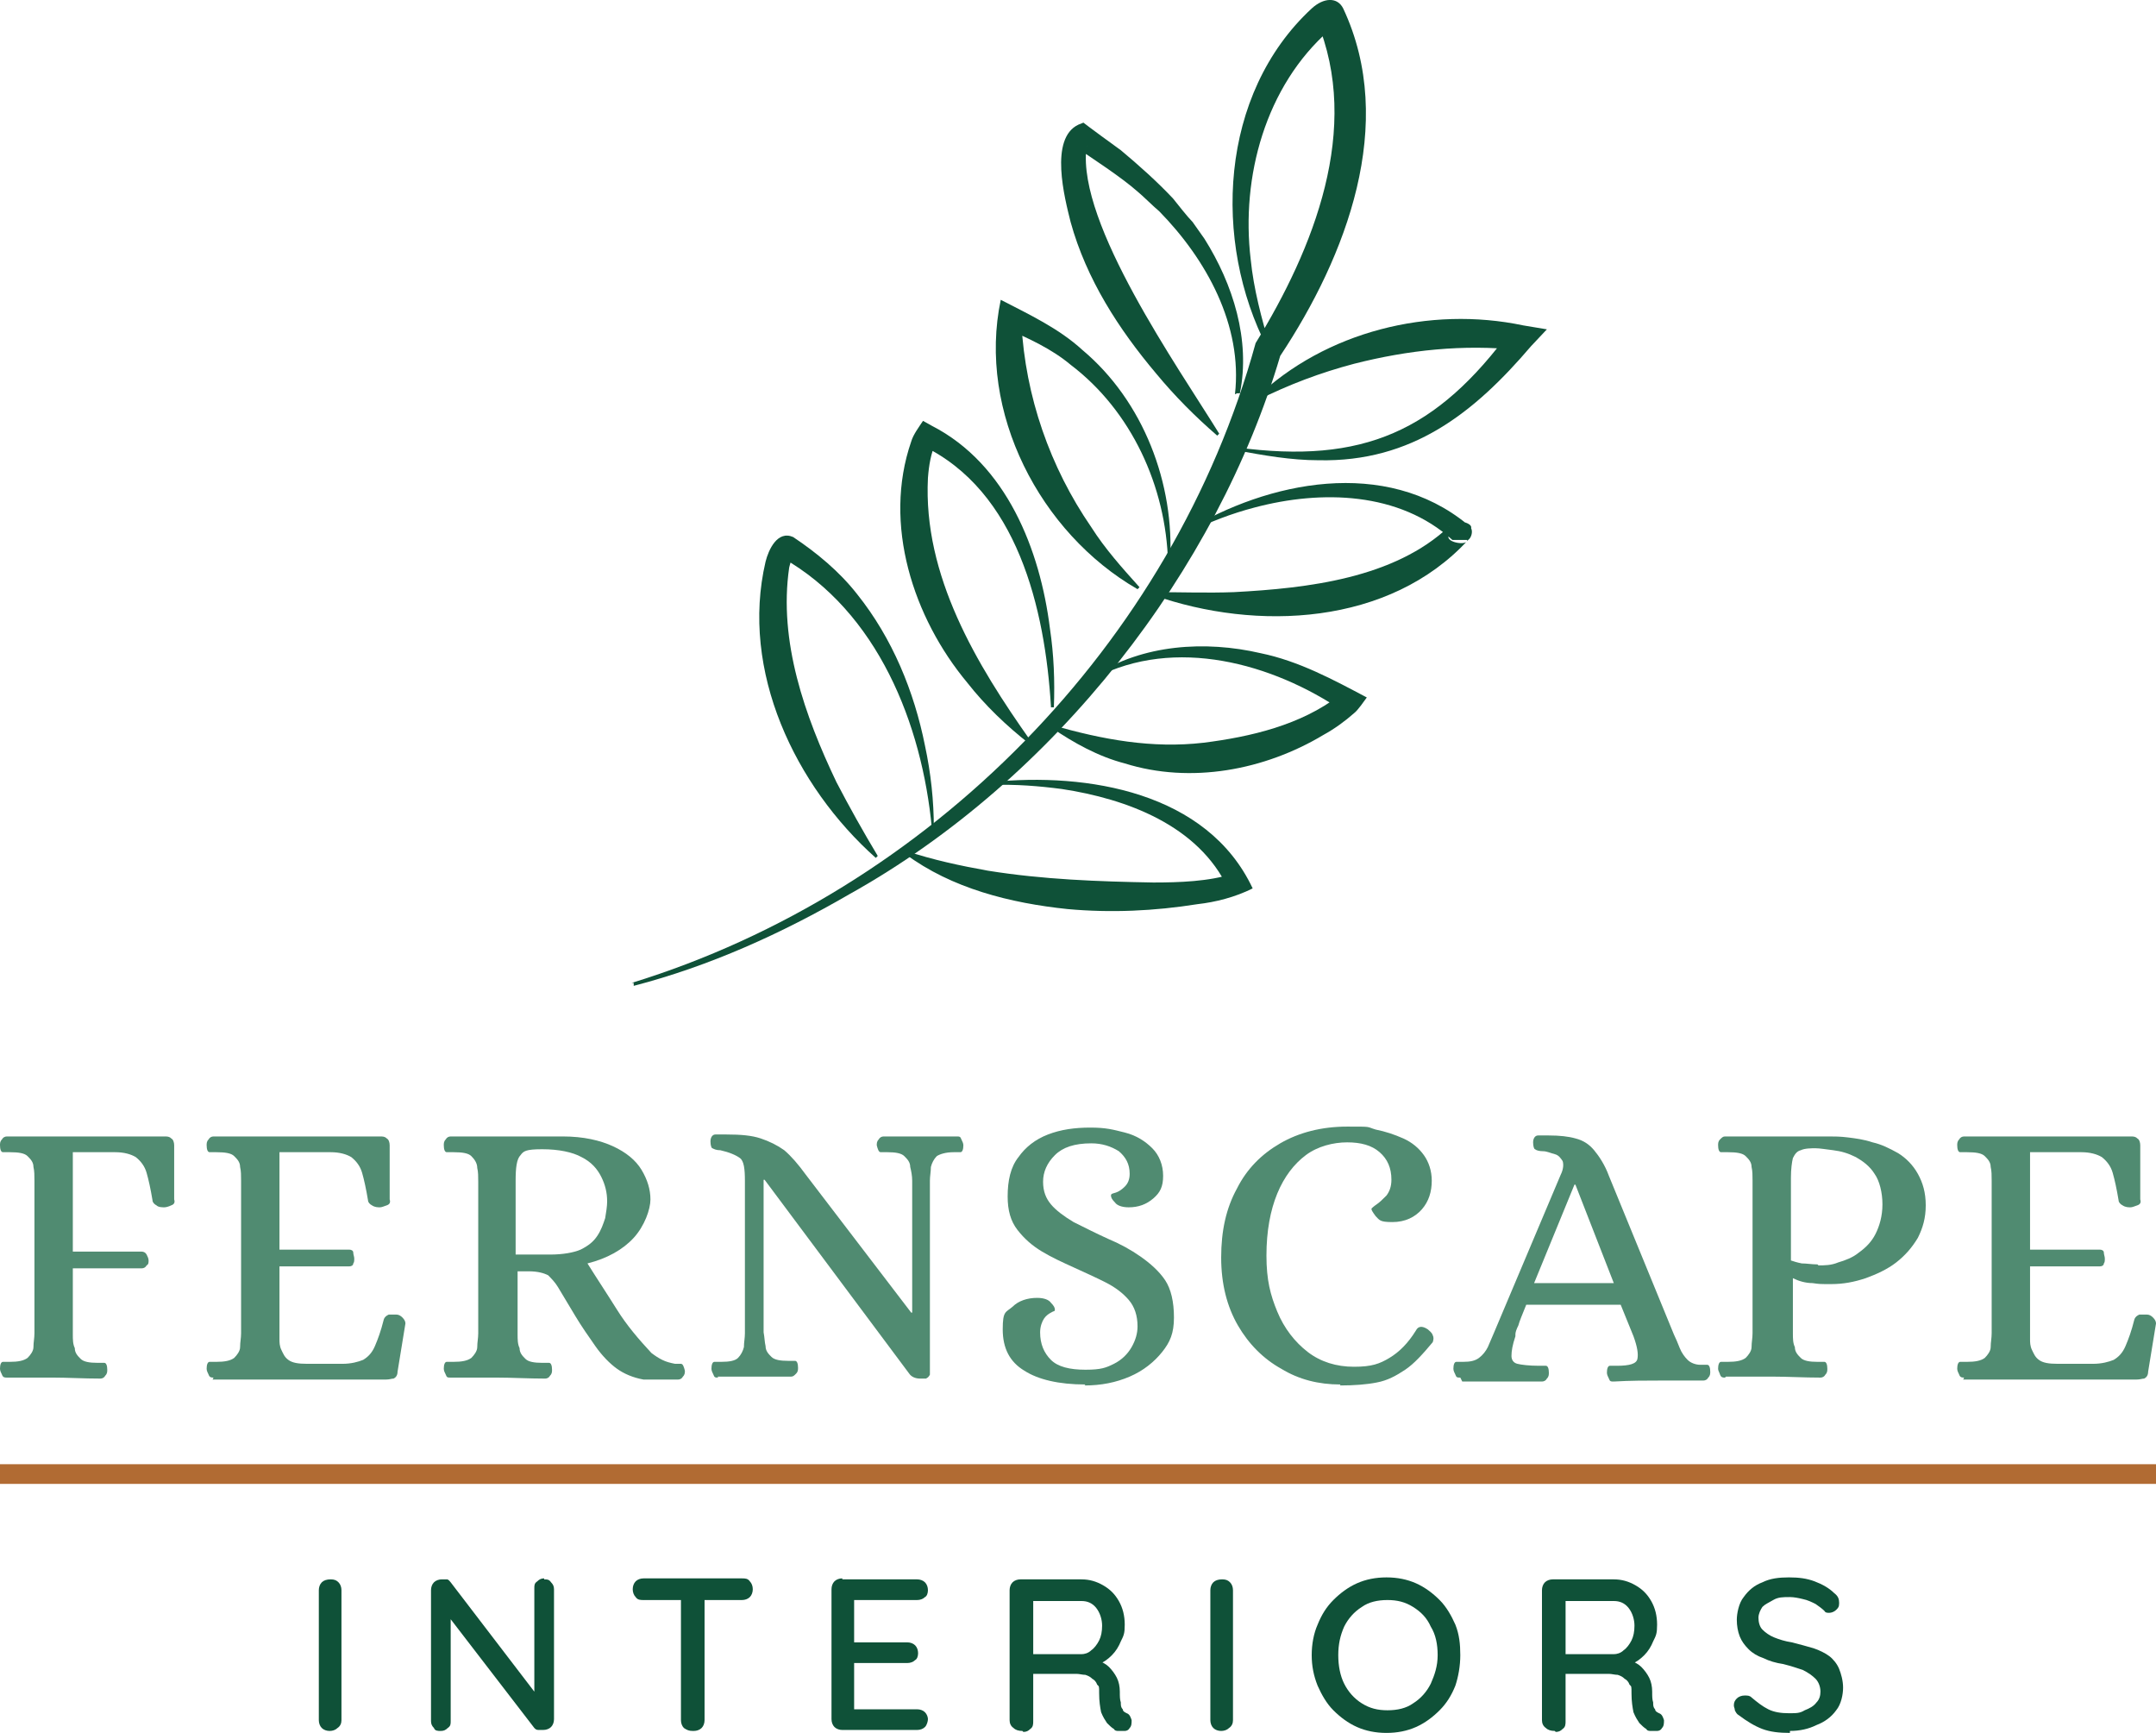 <?xml version="1.0" encoding="UTF-8"?>
<svg id="Layer_1" data-name="Layer 1" xmlns="http://www.w3.org/2000/svg" viewBox="0 0 219.1 176.06">
  <defs>
    <style>
      .cls-1 {
        fill: #0f5138;
      }

      .cls-2 {
        fill: none;
        stroke: #b16b33;
        stroke-miterlimit: 10;
        stroke-width: 2px;
      }

      .cls-3 {
        fill: #508b71;
      }
    </style>
  </defs>
  <g>
    <path class="cls-3" d="M.7,139.96c-.2,0-.4,0-.5-.3-.1-.2-.2-.4-.2-.6,0-.4.1-.7.3-.7h.7c.8,0,1.4-.1,1.8-.4.3-.3.6-.7.6-1.1,0-.5.1-.9.1-1.4v-15.5c0-.5,0-1-.1-1.4,0-.5-.3-.8-.6-1.1s-.9-.4-1.8-.4-.5,0-.7,0-.3-.3-.3-.7c0-.2,0-.4.2-.6.1-.2.3-.3.5-.3h16c.3,0,.5,0,.7.2.2.1.3.4.3.7v5.5c.1.3,0,.5-.3.6-.2.1-.5.2-.7.2s-.6,0-.8-.2c-.2-.1-.4-.3-.4-.5-.2-1.2-.4-2.1-.6-2.8-.2-.7-.6-1.2-1.1-1.6-.5-.3-1.2-.5-2.1-.5h-4.3v10.1h7c.2,0,.4.1.5.3s.2.4.2.6,0,.4-.2.5c-.1.2-.3.3-.5.3h-7v6.7c0,.5,0,1,.2,1.4,0,.5.3.8.6,1.1s.9.4,1.7.4.5,0,.7,0,.3.3.3.7c0,.2,0,.4-.2.6-.1.2-.3.3-.5.3-1.7,0-3.3-.1-4.8-.1H.7Z"/>
    <path class="cls-3" d="M21.7,139.96c-.2,0-.4,0-.5-.3-.1-.2-.2-.4-.2-.6,0-.4.1-.7.3-.7h.7c.8,0,1.4-.1,1.8-.4.3-.3.6-.7.6-1.1,0-.5.1-.9.1-1.4v-15.5c0-.5,0-1-.1-1.4,0-.5-.3-.8-.6-1.1s-.9-.4-1.8-.4-.5,0-.7,0-.3-.3-.3-.7c0-.2,0-.4.2-.6.1-.2.3-.3.5-.3h16.9c.3,0,.5,0,.7.2.2.1.3.4.3.7v5.5c.1.3,0,.5-.3.6s-.5.2-.7.2-.5,0-.8-.2c-.2-.1-.4-.3-.4-.5-.2-1.2-.4-2.1-.6-2.8s-.6-1.2-1.1-1.6c-.5-.3-1.2-.5-2.1-.5h-5.2v9.9h7.1c.2,0,.4.1.4.3s.1.4.1.6,0,.4-.1.5c0,.2-.2.3-.4.3h-7.1v7.4c0,.3,0,.7.2,1.1s.3.7.7,1,1,.4,1.9.4h3.6c.9,0,1.6-.2,2.1-.4.5-.3.9-.7,1.2-1.4.3-.7.6-1.5.9-2.7.1-.3.3-.4.5-.5h.8c.2,0,.4.1.6.3s.3.4.3.6l-.8,4.9c0,.4-.2.6-.4.7-.2,0-.4.1-.8.1h-17.6l.1-.2Z"/>
    <path class="cls-3" d="M45.8,139.96c-.3,0-.4,0-.5-.3-.1-.2-.2-.4-.2-.6,0-.4.1-.7.3-.7h.7c.8,0,1.4-.1,1.8-.4.3-.3.6-.7.6-1.1,0-.5.1-.9.1-1.4v-15.4c0-.5,0-1-.1-1.4,0-.5-.3-.9-.6-1.2-.3-.3-.9-.4-1.8-.4s-.5,0-.7,0-.3-.3-.3-.7c0-.2,0-.4.2-.6.1-.2.3-.3.5-.3h11.4c2.1,0,3.8.4,5.1,1,1.3.6,2.3,1.4,2.9,2.4s.9,2,.9,3-.6,2.7-1.7,3.9-2.7,2.1-4.7,2.6c1,1.6,2,3.1,3,4.7,1,1.6,2.2,3,3.5,4.4.4.3.7.5,1.1.7s.8.3,1.3.4h.6c.2,0,.3.3.4.7,0,.2,0,.4-.2.6-.1.2-.3.3-.5.3h-3.5c-1.1-.2-2-.6-2.7-1.1s-1.5-1.3-2.2-2.3-1.4-2-2-3-1.2-2-1.8-3c-.3-.5-.7-.9-1-1.2-.4-.2-1-.4-2-.4h-1.1v6.4c0,.5,0,1,.2,1.4,0,.5.3.8.6,1.1s.9.4,1.7.4.5,0,.7,0,.3.3.3.7c0,.2,0,.4-.2.6-.1.2-.3.3-.5.3-1.7,0-3.3-.1-4.9-.1h-4.7ZM52.5,127.46h3.4c1.3,0,2.4-.2,3.1-.5.8-.4,1.3-.8,1.7-1.4s.6-1.2.8-1.8c.1-.6.2-1.2.2-1.7,0-.9-.2-1.7-.6-2.5s-1-1.5-2-2c-.9-.5-2.3-.8-4-.8s-1.9.2-2.2.6c-.4.4-.5,1.3-.5,2.6v7.5h.1Z"/>
    <path class="cls-3" d="M73,139.96c-.3,0-.4,0-.5-.3-.1-.2-.2-.4-.2-.6,0-.4.1-.7.3-.7h.7c.8,0,1.4-.1,1.7-.4s.5-.7.6-1.1c0-.5.1-.9.1-1.4v-15.5c0-1.2-.1-2-.5-2.3s-1.1-.6-2-.8c-.4,0-.6-.1-.8-.2-.1,0-.2-.3-.2-.7s.2-.7.5-.7h1.1c1.5,0,2.6.1,3.5.4s1.7.7,2.4,1.2c.7.6,1.4,1.4,2.2,2.5l10.7,14h.1v-13.4c0-.5-.1-1-.2-1.4,0-.5-.3-.8-.6-1.1-.3-.3-.9-.4-1.7-.4s-.5,0-.7,0-.3-.3-.4-.7c0-.2,0-.4.2-.6.1-.2.3-.3.5-.3h7.4c.3,0,.4,0,.5.3.1.2.2.4.2.6,0,.4-.1.7-.3.7h-.7c-.8,0-1.4.2-1.7.4-.3.3-.5.7-.6,1.1,0,.5-.1.9-.1,1.4v19.7c-.1.2-.2.3-.4.4h-.6c-.5,0-.9-.2-1.1-.5l-14.7-19.7h-.1v15.5c.1.5.1,1,.2,1.4,0,.5.3.8.6,1.1s.9.4,1.7.4.5,0,.7,0,.3.3.3.7c0,.2,0,.4-.2.6s-.3.3-.5.3h-7.5l.1.1Z"/>
    <path class="cls-3" d="M110.3,140.66c-2.7,0-4.8-.5-6.2-1.4-1.5-.9-2.2-2.3-2.2-4.2s.3-1.7,1-2.3c.6-.6,1.5-.9,2.5-.9.7,0,1.2.2,1.4.5.3.3.4.5.4.7s-.1.1-.4.3c-.2.1-.5.3-.7.6s-.4.8-.4,1.4c0,1.2.4,2.1,1.1,2.8s1.9,1,3.5,1,2.1-.2,2.9-.6c.8-.4,1.4-1,1.8-1.7.4-.7.6-1.4.6-2.1,0-1.1-.3-2-.9-2.7s-1.4-1.3-2.4-1.8-2.1-1-3.2-1.5c-1.1-.5-2.2-1-3.2-1.6s-1.8-1.3-2.5-2.2-1-2-1-3.4c0-1.6.3-3,1.1-4,.7-1,1.7-1.8,3-2.3s2.7-.7,4.3-.7,2.3.2,3.5.5,2.1.9,2.8,1.6c.7.7,1.1,1.7,1.1,2.8s-.3,1.7-1,2.3-1.5.9-2.5.9c-.7,0-1.2-.2-1.4-.5-.3-.3-.4-.5-.4-.7s.2-.2.5-.3.6-.3.9-.6.5-.7.5-1.3c0-1-.4-1.7-1.1-2.3-.8-.5-1.7-.8-2.8-.8-1.7,0-2.9.4-3.7,1.2s-1.2,1.7-1.2,2.7.3,1.7.8,2.3,1.3,1.2,2.3,1.8c1.2.6,2.4,1.2,3.5,1.7,1.2.5,2.3,1.1,3.3,1.8s1.9,1.5,2.5,2.4.9,2.2.9,3.8-.4,2.5-1.2,3.5-1.9,1.9-3.3,2.5c-1.4.6-2.9.9-4.6.9l.1-.1Z"/>
    <path class="cls-3" d="M136.2,140.66c-2.2,0-4.2-.5-6-1.6-1.8-1-3.3-2.5-4.4-4.4-1.1-1.9-1.7-4.2-1.7-6.9s.5-5,1.6-7c1-2,2.5-3.5,4.4-4.6s4.2-1.7,6.8-1.7,1.9,0,2.9.3c1,.2,1.9.5,2.8.9.9.4,1.6,1,2.1,1.7s.8,1.6.8,2.6c0,1.1-.3,2.1-1,2.9-.7.8-1.7,1.3-3,1.3s-1.3-.2-1.7-.6c-.3-.4-.5-.7-.4-.8,0,0,.2-.2.5-.4s.6-.5,1-.9c.3-.4.5-.9.5-1.6,0-1.2-.4-2.1-1.2-2.8s-1.9-1-3.3-1-3,.4-4.2,1.3c-1.2.9-2.2,2.2-2.9,3.9s-1.1,3.8-1.1,6.3.4,4,1.1,5.7c.7,1.7,1.8,3.1,3.1,4.1s2.9,1.5,4.7,1.5,2.6-.3,3.6-.9c1-.6,1.9-1.5,2.7-2.8.2-.4.6-.5,1.2-.1.2.2.4.3.5.6.1.2.1.4,0,.7-1,1.2-1.9,2.2-2.8,2.8s-1.8,1.1-2.9,1.3c-1,.2-2.3.3-3.7.3v-.1Z"/>
    <path class="cls-3" d="M148.4,139.96c-.3,0-.4,0-.5-.3-.1-.2-.2-.4-.2-.6,0-.4.1-.7.3-.7h.7c.7,0,1.2-.1,1.6-.4.4-.3.7-.7.9-1.1.2-.5.4-.9.6-1.4l6.8-16.1c.3-.6.3-1.1.2-1.4-.2-.3-.4-.6-.8-.7-.4-.1-.8-.3-1.2-.3s-.7-.1-.8-.2c-.1,0-.2-.3-.2-.7s.2-.7.5-.7h1.1c1.1,0,2,.1,2.7.3.8.2,1.4.6,1.9,1.2.5.6,1.1,1.5,1.5,2.6l6.6,16.1c.2.4.4.9.6,1.4.2.5.5.9.8,1.2s.8.5,1.3.5h.7c.2,0,.3.3.3.7,0,.2,0,.4-.2.6-.1.2-.3.3-.5.3h-4.3c-1.5,0-3.1,0-4.8.1-.3,0-.4,0-.5-.3-.1-.2-.2-.4-.2-.6,0-.4.1-.7.3-.7h.7c1.3,0,2-.2,2.1-.7s0-1.2-.4-2.3l-1.3-3.2h-9.6c-.4,1-.7,1.7-.8,2.1-.2.4-.3.7-.3.9v.2c-.3.9-.4,1.5-.4,2,0,.4.2.7.6.8.4.1,1.2.2,2.2.2s.5,0,.7,0,.3.3.3.7c0,.2,0,.4-.2.6-.1.2-.3.3-.5.3h-8.1l-.2-.4ZM155.8,130.36h8.2l-3.9-10h-.1l-4.1,10h-.1Z"/>
    <path class="cls-3" d="M175.3,139.96c-.2,0-.4,0-.5-.3s-.2-.4-.2-.6c0-.4.1-.7.3-.7h.7c.8,0,1.4-.1,1.8-.4.3-.3.6-.7.6-1.1,0-.5.1-.9.1-1.4v-15.5c0-.5,0-1-.1-1.4,0-.5-.3-.8-.6-1.1s-.9-.4-1.8-.4-.5,0-.7,0-.3-.3-.3-.7c0-.2,0-.4.2-.6s.3-.3.5-.3h10.6c.5,0,1.1,0,1.9.1s1.6.2,2.5.5c.9.2,1.7.6,2.6,1.1.8.5,1.5,1.2,2,2.1.5.9.8,1.9.8,3.2s-.3,2.3-.8,3.3c-.6,1-1.3,1.8-2.2,2.5s-2,1.2-3.1,1.6c-1.2.4-2.3.6-3.5.6s-1.2,0-1.9-.1c-.7,0-1.4-.2-2-.5v5.6c0,.5,0,1,.2,1.4,0,.5.3.8.6,1.1s.9.4,1.7.4.5,0,.7,0,.3.3.3.7c0,.2,0,.4-.2.6-.1.2-.3.3-.5.3-1.7,0-3.3-.1-4.9-.1h-4.7l-.1.1ZM184.8,128.56c.6,0,1.3,0,2-.3.7-.2,1.5-.5,2.1-1,.7-.5,1.3-1.1,1.7-1.9.4-.8.7-1.8.7-3s-.3-2.4-.8-3.1c-.5-.8-1.2-1.3-1.9-1.7-.8-.4-1.5-.6-2.3-.7-.8-.1-1.4-.2-1.8-.2s-1.1,0-1.5.2c-.4.1-.6.4-.8.8-.1.4-.2,1.1-.2,2v8.4c.3.1.6.2,1.1.3.5,0,1,.1,1.6.1l.1.1Z"/>
    <path class="cls-3" d="M199.6,139.96c-.2,0-.4,0-.5-.3-.1-.2-.2-.4-.2-.6,0-.4.1-.7.3-.7h.7c.8,0,1.4-.1,1.8-.4.3-.3.6-.7.6-1.1,0-.5.1-.9.1-1.4v-15.5c0-.5,0-1-.1-1.4,0-.5-.3-.8-.6-1.1s-.9-.4-1.8-.4-.5,0-.7,0-.3-.3-.3-.7c0-.2,0-.4.2-.6.1-.2.3-.3.5-.3h16.9c.3,0,.5,0,.7.2.2.1.3.4.3.7v5.5c.1.3,0,.5-.3.6s-.5.2-.7.2-.5,0-.8-.2c-.2-.1-.4-.3-.4-.5-.2-1.2-.4-2.1-.6-2.8-.2-.7-.6-1.2-1.1-1.6-.5-.3-1.2-.5-2.1-.5h-5.2v9.9h7.1c.2,0,.4.1.4.3s.1.4.1.6,0,.4-.1.5c0,.2-.2.3-.4.3h-7.1v7.4c0,.3,0,.7.2,1.1s.3.7.7,1,1,.4,1.9.4h3.6c.9,0,1.6-.2,2.1-.4.5-.3.9-.7,1.2-1.4s.6-1.5.9-2.7c.1-.3.3-.4.5-.5h.8c.2,0,.4.1.6.3.2.2.3.4.3.6l-.8,4.9c0,.4-.2.6-.4.7-.2,0-.4.1-.8.1h-17.6l.1-.2Z"/>
    <path class="cls-1" d="M34.7,174.76c0,.3-.1.6-.4.8-.2.2-.5.3-.8.3s-.6-.1-.8-.3c-.2-.2-.3-.5-.3-.8v-13.2c0-.3.1-.6.3-.8.2-.2.5-.3.9-.3s.6.1.8.3c.2.2.3.5.3.8v13.2Z"/>
    <path class="cls-1" d="M55.3,160.46c.3,0,.5,0,.7.3.2.2.3.4.3.7v13.2c0,.3-.1.6-.3.8-.2.2-.5.3-.8.3h-.5c-.2,0-.3-.1-.4-.2l-9-11.7.5-.3v11.3c0,.3,0,.5-.3.7-.2.2-.4.3-.7.3s-.6,0-.7-.3c-.2-.2-.3-.4-.3-.7v-13.3c0-.3.1-.6.3-.8.2-.2.5-.3.8-.3h.5c.2,0,.3.2.4.3l8.8,11.5-.3.3v-11.2c0-.3,0-.5.3-.7.2-.2.4-.3.7-.3v.1Z"/>
    <path class="cls-1" d="M65.4,162.56c-.3,0-.6,0-.8-.3-.2-.2-.3-.5-.3-.8s.1-.6.3-.8c.2-.2.5-.3.8-.3h10c.3,0,.6,0,.8.3.2.2.3.5.3.8s-.1.6-.3.8c-.2.2-.5.3-.8.3h-10ZM70.4,175.86c-.4,0-.6-.1-.9-.3-.2-.2-.3-.5-.3-.8v-13.2h2.4v13.2c0,.3-.1.6-.3.8-.2.2-.5.3-.8.3h-.1Z"/>
    <path class="cls-1" d="M85.6,160.46h7.6c.3,0,.6.1.8.3s.3.5.3.8-.1.6-.3.7c-.2.2-.5.3-.8.3h-6.6l.2-.4v4.9l-.2-.2h5.6c.3,0,.6.1.8.3.2.2.3.5.3.8s-.1.6-.3.7c-.2.2-.5.3-.8.3h-5.6l.2-.2v5.1l-.2-.2h6.6c.3,0,.6.1.8.3s.3.5.3.7-.1.6-.3.8-.5.3-.8.3h-7.6c-.3,0-.6-.1-.8-.3-.2-.2-.3-.5-.3-.8v-13.2c0-.3.1-.6.3-.8.2-.2.5-.3.8-.3v.1Z"/>
    <path class="cls-1" d="M103.9,175.86c-.4,0-.7-.1-.9-.3-.3-.2-.4-.5-.4-.8v-13.2c0-.3.1-.6.3-.8s.5-.3.8-.3h6.2c.8,0,1.5.2,2.2.6.7.4,1.2.9,1.6,1.6s.6,1.5.6,2.4-.1,1.1-.4,1.7c-.2.5-.5,1-.9,1.4s-.8.7-1.3.9l-.2-.4c.5.2.9.4,1.2.7s.6.7.8,1.1c.2.4.3.9.3,1.4s0,.8.1,1.1c0,.3,0,.5.2.7,0,.2.2.3.4.4.3.1.4.4.5.7,0,.3,0,.6-.2.8-.1.2-.3.3-.5.3h-.6c-.2,0-.4,0-.5-.2-.2-.1-.5-.4-.7-.6-.2-.3-.4-.6-.6-1.1-.1-.5-.2-1.1-.2-1.9s0-.7-.2-.9c-.1-.3-.3-.5-.5-.6-.2-.2-.4-.3-.7-.4-.3,0-.6-.1-.9-.1h-4.7l.3-.5v5.3c0,.3,0,.6-.3.8-.2.2-.4.3-.7.3l-.1-.1ZM104.6,168.06h5.3c.3,0,.7-.1,1-.4.3-.2.6-.6.8-1s.3-.9.3-1.5-.2-1.3-.6-1.8c-.4-.5-.9-.7-1.5-.7h-5.1l.2-.5v6.4l-.3-.5h-.1Z"/>
    <path class="cls-1" d="M125.3,174.76c0,.3-.1.6-.4.8-.2.2-.5.3-.8.3s-.6-.1-.8-.3-.3-.5-.3-.8v-13.2c0-.3.1-.6.3-.8s.5-.3.9-.3.6.1.8.3.3.5.3.8v13.2Z"/>
    <path class="cls-1" d="M148.4,168.16c0,1.1-.2,2.2-.5,3.1-.4,1-.9,1.8-1.6,2.5-.7.7-1.5,1.3-2.4,1.7s-1.9.6-3,.6-2.1-.2-3-.6c-.9-.4-1.7-1-2.4-1.7s-1.2-1.6-1.6-2.5c-.4-1-.6-2-.6-3.1s.2-2.2.6-3.1c.4-1,.9-1.8,1.6-2.5s1.5-1.3,2.4-1.7,1.9-.6,3-.6,2.1.2,3,.6c.9.4,1.7,1,2.4,1.7s1.2,1.6,1.6,2.5c.4,1,.5,2,.5,3.1ZM146.1,168.16c0-1.1-.2-2.1-.7-2.9-.4-.9-1-1.5-1.8-2s-1.6-.7-2.6-.7-1.9.2-2.6.7c-.8.5-1.4,1.2-1.8,2-.4.9-.6,1.8-.6,2.9s.2,2.1.6,2.9,1,1.5,1.8,2,1.6.7,2.6.7,1.9-.2,2.6-.7c.8-.5,1.4-1.2,1.8-2,.4-.9.7-1.8.7-2.9Z"/>
    <path class="cls-1" d="M158,175.86c-.4,0-.7-.1-.9-.3-.3-.2-.4-.5-.4-.8v-13.2c0-.3.1-.6.3-.8s.5-.3.8-.3h6.2c.8,0,1.5.2,2.2.6.7.4,1.2.9,1.6,1.6s.6,1.5.6,2.4-.1,1.1-.4,1.7c-.2.5-.5,1-.9,1.4s-.8.7-1.3.9l-.2-.4c.5.2.9.4,1.2.7s.6.7.8,1.1c.2.4.3.9.3,1.4s0,.8.1,1.1c0,.3,0,.5.2.7,0,.2.2.3.4.4.3.1.4.4.5.7,0,.3,0,.6-.2.8-.1.2-.3.3-.5.3h-.6c-.2,0-.4,0-.5-.2-.2-.1-.5-.4-.7-.6-.2-.3-.4-.6-.6-1.1-.1-.5-.2-1.1-.2-1.9s0-.7-.2-.9c-.1-.3-.3-.5-.5-.6-.2-.2-.4-.3-.7-.4-.3,0-.6-.1-.9-.1h-4.7l.3-.5v5.3c0,.3,0,.6-.3.8-.2.2-.4.3-.7.3l-.1-.1ZM158.7,168.06h5.3c.3,0,.7-.1,1-.4.3-.2.6-.6.8-1s.3-.9.3-1.5-.2-1.3-.6-1.8c-.4-.5-.9-.7-1.5-.7h-5.1l.2-.5v6.4l-.3-.5h-.1Z"/>
    <path class="cls-1" d="M181.9,176.06c-1.1,0-2-.1-2.8-.4s-1.6-.8-2.4-1.4c-.2-.1-.3-.3-.4-.5,0-.2-.1-.3-.1-.5,0-.3.1-.5.3-.7s.5-.3.8-.3.5,0,.7.2c.6.5,1.1.9,1.7,1.2.6.3,1.3.4,2.1.4s1.1,0,1.6-.3c.5-.2.9-.4,1.2-.8.3-.3.4-.7.4-1.1,0-.5-.2-1-.5-1.3s-.7-.6-1.3-.9c-.6-.2-1.2-.4-2-.6-.7-.1-1.4-.3-2-.6-.6-.2-1.1-.5-1.5-.9s-.7-.8-.9-1.3-.3-1.1-.3-1.7.2-1.7.7-2.3c.5-.7,1.1-1.2,1.9-1.5.8-.4,1.7-.5,2.7-.5s1.8.1,2.6.4c.8.3,1.5.7,2,1.2.4.3.5.6.5,1s-.1.5-.3.7-.5.3-.7.3-.4,0-.5-.2c-.2-.2-.6-.5-.9-.7-.4-.2-.8-.4-1.3-.5-.4-.1-.9-.2-1.3-.2-.7,0-1.2,0-1.7.3s-.8.4-1.1.7c-.2.3-.4.7-.4,1.1s.1.9.4,1.2c.3.3.7.6,1.2.8s1.1.4,1.8.5c.8.2,1.5.4,2.2.6.6.2,1.2.5,1.6.8s.8.8,1,1.3.4,1.2.4,1.9-.2,1.7-.7,2.3c-.5.7-1.2,1.2-2,1.5-.8.4-1.7.6-2.7.6v.2Z"/>
  </g>
  <g>
    <path class="cls-1" d="M64.2,99.86c30.2-9.3,55-34.4,63.4-65,5.9-9.6,10.8-21.8,6.2-32.8v-.2c.1.5.6.9,1.1.9h.6c-.1,0-.3.2-.4.3-6.5,5.7-9,14.9-8,23.3.3,3,1.1,6,2,9h-.3c-5.6-10.8-4.9-25.8,4.5-34.5,1.2-1.1,2.6-1.2,3.2,0,5.5,11.7.3,25.2-6.4,35.3-6.4,21.7-22.8,43-43.8,54.7-6.9,4-14.2,7.3-21.9,9.3v-.3h-.2Z"/>
    <path class="cls-1" d="M125.7,45.46c12.8,1.7,20.3-1.6,27.9-12l.8,2.1c-5.7-.6-11.3,0-16.8,1.4-3.4.9-6.6,2.1-9.8,3.7l-.2-.2c7.1-6.8,17.7-9.4,27.2-7.4l2.4.4-1.6,1.7c-5.8,6.8-12.1,11.8-21.6,11.6-2.8,0-5.6-.5-8.3-1v-.3h0Z"/>
    <path class="cls-1" d="M120.5,53.96c8.4-5.1,20.3-7.5,28.6-.7h-1.5c0-.6,2.1-.2,1.9.4.2.4,0,1-.3,1.2-8,8.7-21.5,9.3-32,5.6v-.3c2.8,0,5.5.1,8.2,0,7.5-.4,16.3-1.4,21.9-6.7-.1,0-.3.7-.1,1-.2.7,2,1,1.9.4h-1.5c-5.4-4.9-13.3-5.1-20.1-3.3-2.3.6-4.7,1.5-6.8,2.6l-.2-.3h0v.1Z"/>
    <path class="cls-1" d="M111.2,68.66c4.9-3.2,11.3-3.6,16.9-2.3,3.9.8,7.4,2.7,10.8,4.5-.3.4-.9,1.3-1.3,1.6-.9.8-2,1.6-3.1,2.2-6,3.6-13.5,5-20.2,2.9-2.7-.7-5.2-2.1-7.4-3.6v-.3c5.2,1.5,10.2,2.4,15.4,1.8,4.8-.6,9.9-1.8,13.8-4.8l.4,1.6c-7.2-4.9-17.1-7.6-25.2-3.4l-.2-.2h.1Z"/>
    <path class="cls-1" d="M100.7,79.46c9.8-1,22,1,26.6,10.8-1.8.9-3.8,1.4-5.6,1.6-4.4.7-8.8.9-13.2.5-5.8-.6-11.8-2.1-16.5-5.6l.1-.3c2.7.9,5.5,1.5,8.3,2,5.6.9,11.2,1.1,16.8,1.2,2.6,0,5.7-.1,8.1-.9l-.5,1.5c-3-6.4-10.3-9.1-16.9-10.1-2.3-.3-4.7-.5-7.1-.4v-.3h-.1Z"/>
    <path class="cls-1" d="M125.5,40.06c.8-7-2.9-13.7-7.7-18.6-.5-.4-1.7-1.6-2.2-2-1.7-1.5-4.5-3.3-6.4-4.6l1,.1c.4-.1.2-.3.2.1-.9,7.7,9.3,22.2,13.5,29l-.2.2c-2.2-1.9-4.3-4-6.2-6.3-3.8-4.5-7.1-9.6-8.7-15.4-.6-2.4-2.2-8.5.8-9.9l.5-.2c.1.1,3.5,2.6,3.8,2.8,1.8,1.5,3.7,3.2,5.3,4.9.4.5,1.5,1.9,2,2.4l1.2,1.7c2.9,4.6,4.7,10.3,3.6,15.7h-.3l-.2.1Z"/>
    <path class="cls-1" d="M118.7,57.16c-.2-7.7-3.7-15.4-9.9-20.1-1.9-1.6-4.3-2.7-6.6-3.7l1.6-.9v.4c.4,7.4,2.9,14.6,7.1,20.7,1.4,2.2,3.1,4.1,4.9,6.1l-.2.2c-9.9-5.7-16.3-18-13.9-29.4,2.9,1.5,5.9,2.9,8.3,5.1,6.2,5.2,9.4,13.6,8.9,21.6h-.3.1Z"/>
    <path class="cls-1" d="M106.8,71.76c-.6-9.9-3.4-21.9-13.1-26.5l1.4-.3c-.5,1.1-.7,2.3-.8,3.6-.5,9.9,4.9,18.9,10.5,26.8l-.2.2c-2.3-1.8-4.5-3.9-6.3-6.2-5.5-6.6-8.6-16.1-5.7-24.5.2-.7.8-1.5,1.2-2.1l.9.5c7.6,3.9,11,12.6,12,20.6.4,2.7.5,5.3.4,8h-.3v-.1Z"/>
    <path class="cls-1" d="M94.7,84.16c-1-10.6-5.5-22-15.2-27.5.2.1.5.2.7.1.2,0,.4-.2.4-.2-.2.3-.3.7-.4,1.1-1.1,7.5,1.6,15.1,4.8,21.8,1.3,2.5,2.7,5,4.2,7.5l-.2.2c-8.2-7.3-13.8-19-11.2-30.1.3-1.2,1.2-3.2,2.8-2.5,2.4,1.6,4.7,3.5,6.5,5.8,3.6,4.5,5.8,9.9,6.9,15.4.6,2.8.9,5.6.9,8.4h-.3.1Z"/>
  </g>
  <line class="cls-2" y1="149.76" x2="219.1" y2="149.76"/>
</svg>